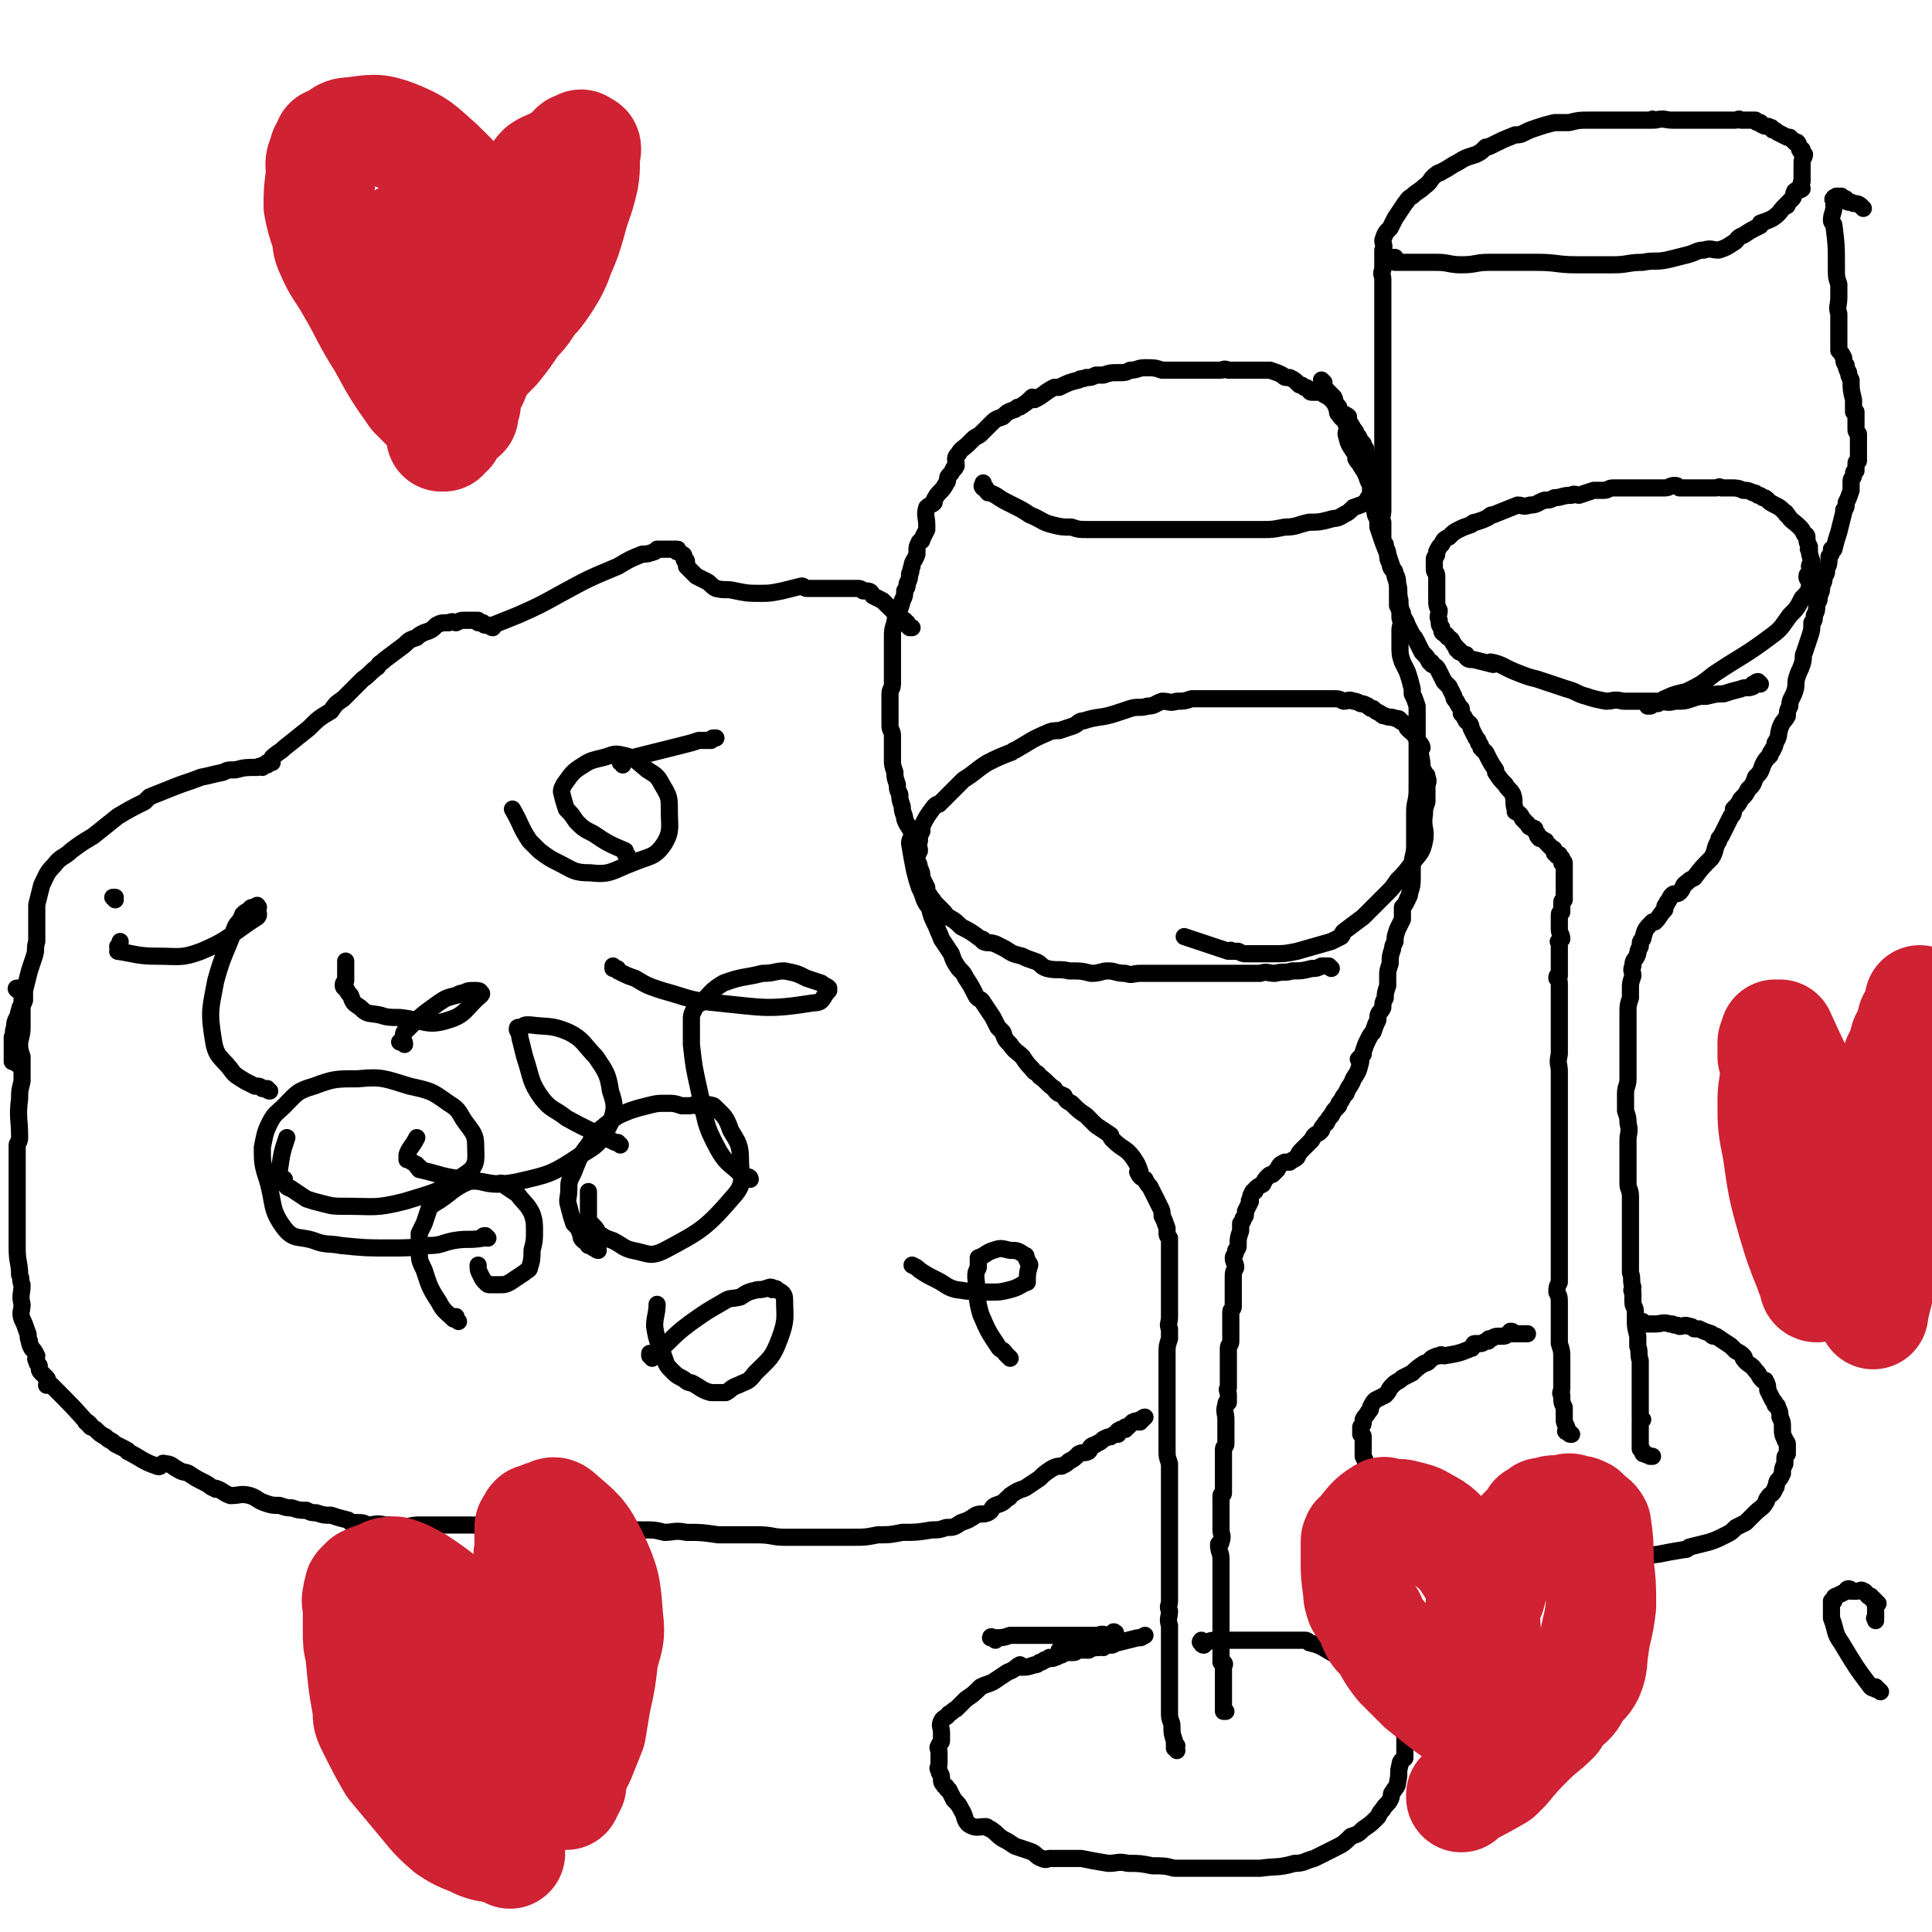 <svg viewBox='0 0 788 788' version='1.1' xmlns='http://www.w3.org/2000/svg' xmlns:xlink='http://www.w3.org/1999/xlink'><g fill='none' stroke='#000000' stroke-width='7' stroke-linecap='round' stroke-linejoin='round'><path d='M491,671c-1,0 -1,-1 -1,-1 -1,0 0,-1 0,-1 0,0 0,0 1,1 0,0 0,0 1,0 2,-1 2,-1 5,-1 1,0 2,0 3,0 3,0 3,0 5,0 1,0 1,0 2,0 3,0 3,0 6,0 2,0 2,0 4,0 2,0 2,0 3,0 3,0 3,0 6,0 2,0 2,0 3,0 2,0 2,0 3,0 1,0 1,0 2,1 4,1 4,1 9,4 4,2 4,2 9,5 2,1 1,2 3,3 1,1 2,0 3,1 1,0 1,0 1,1 3,2 3,2 6,4 0,1 0,1 1,1 1,1 1,1 1,2 1,0 1,0 1,1 1,1 1,0 2,1 1,1 1,1 1,2 0,1 1,1 1,1 0,1 0,1 0,3 0,2 0,2 1,4 0,0 0,0 0,1 -1,2 0,2 0,5 0,2 0,2 0,4 0,2 0,2 0,4 -1,1 -2,1 -2,3 -1,3 0,3 -1,7 0,2 -1,2 -2,4 -1,1 0,1 -1,3 -1,2 -2,2 -3,4 -1,1 -1,1 -2,3 0,0 0,0 0,0 -3,3 -3,3 -6,5 -2,2 -2,2 -5,3 -3,3 -3,3 -7,5 -4,2 -4,2 -8,4 -4,1 -4,2 -8,2 -7,2 -7,1 -14,2 -4,0 -4,0 -7,0 -3,0 -3,0 -7,0 -3,0 -3,0 -7,0 -3,0 -3,0 -7,0 -3,0 -3,0 -7,0 -4,-1 -4,-1 -9,-1 -5,-1 -5,-1 -10,-1 -4,-1 -4,0 -8,0 -6,-1 -6,-1 -11,-2 -3,0 -3,0 -7,0 -3,0 -3,0 -6,0 -1,0 -1,1 -3,0 -3,-1 -2,-2 -5,-3 -3,-1 -3,-1 -6,-2 -3,-2 -3,-2 -5,-3 -3,-2 -2,-2 -5,-4 -1,0 -1,-1 -2,-1 -3,0 -4,1 -7,-1 -2,-2 -1,-3 -3,-6 -1,-2 -1,-2 -3,-4 -1,-2 -1,-2 -2,-4 -1,0 -1,-1 -1,-1 0,-1 -1,0 -1,-1 -1,-1 -1,-1 -1,-3 0,0 0,0 0,0 0,-2 -1,-1 -1,-3 -1,-1 0,-1 0,-3 0,-1 0,-1 0,-1 0,-2 0,-2 0,-3 0,-2 -1,-2 0,-3 0,-1 1,-1 1,-2 0,-2 0,-2 0,-3 0,-3 -1,-3 0,-5 1,-2 2,-1 3,-3 2,-1 1,-1 3,-2 2,-2 2,-2 4,-4 3,-2 3,-2 6,-5 2,-1 3,-1 5,-2 3,-2 3,-2 6,-4 3,-1 3,-2 5,-3 0,0 0,1 0,1 3,0 3,0 6,-1 1,0 1,0 2,-1 1,0 1,0 2,-1 1,0 1,0 2,-1 1,0 1,1 2,0 1,0 1,0 2,-1 3,-1 4,-1 5,-2 1,0 -1,1 -1,1 0,0 1,0 1,0 1,0 1,0 1,0 1,0 1,-1 1,-1 1,0 1,0 2,0 0,0 0,0 1,0 0,0 0,0 1,0 0,0 0,0 1,0 0,0 0,0 0,0 '/><path d='M480,714c0,-1 -1,-1 -1,-1 0,-1 1,-1 1,-1 -1,0 -1,0 -1,0 0,0 0,0 0,0 0,-1 0,-1 0,-1 0,-1 0,-1 0,-1 -1,-3 -1,-3 -1,-6 0,-2 -1,-2 -1,-5 0,-2 0,-2 0,-5 0,-3 0,-3 0,-6 0,-3 0,-3 0,-5 0,-2 0,-2 0,-3 0,-4 0,-4 0,-7 0,-3 0,-3 0,-6 0,-2 0,-2 0,-4 -1,-3 0,-3 0,-6 -1,-2 0,-2 0,-4 0,-2 0,-2 0,-5 0,-2 0,-2 0,-5 0,-2 0,-2 0,-4 0,-4 0,-4 0,-7 0,-3 0,-3 0,-6 0,-2 0,-2 0,-4 0,-3 0,-3 0,-6 0,-3 0,-3 0,-7 0,-3 0,-3 0,-6 0,-3 0,-3 0,-6 -1,-3 -1,-3 -1,-5 0,-3 0,-3 0,-6 0,-3 0,-3 0,-5 0,-3 0,-3 0,-5 0,-4 0,-4 0,-7 0,-3 0,-3 0,-7 0,-2 0,-2 0,-5 0,-2 0,-2 0,-5 0,-3 0,-3 1,-6 0,-2 0,-2 0,-4 -1,-2 0,-2 0,-5 0,-2 0,-2 0,-3 0,-3 0,-3 0,-5 0,-1 0,-1 0,-2 0,-2 0,-2 0,-4 0,-3 0,-3 0,-5 0,-1 0,-1 0,-3 0,-2 0,-2 0,-3 0,-1 0,-1 0,-2 0,-2 0,-3 0,-5 -1,-1 -1,-1 -1,-3 0,0 0,0 0,-1 -1,-3 -1,-3 -2,-5 0,-2 0,-2 -1,-4 -1,-2 -1,-2 -2,-4 -1,-2 -1,-2 -2,-4 -1,-1 -1,-1 -2,-3 -2,-1 -2,-1 -3,-3 0,0 1,0 1,0 -1,-3 -1,-3 -3,-6 -3,-4 -4,-3 -8,-7 -1,-1 -1,-1 -1,-2 -3,-2 -3,-2 -6,-4 -2,-2 -2,-2 -4,-4 -3,-2 -3,-2 -6,-5 -2,-1 -2,-1 -3,-3 -2,-1 -3,-1 -4,-3 -3,-2 -3,-3 -6,-5 -1,-2 -2,-1 -3,-3 -2,-2 -2,-2 -4,-5 -2,-2 -3,-2 -5,-5 -2,-2 -2,-2 -3,-5 -1,-1 -1,-1 -2,-2 -1,-2 -1,-2 -2,-4 -2,-3 -2,-3 -4,-6 -1,-2 -2,-1 -3,-3 -2,-4 -2,-4 -4,-7 -1,-2 -1,-2 -3,-4 -2,-3 -2,-3 -3,-6 -2,-3 -2,-3 -4,-6 -1,-3 -1,-2 -2,-5 -2,-4 -2,-4 -3,-8 -1,-1 -1,-1 -2,-3 -1,-3 -1,-3 -2,-5 -1,-3 -1,-3 -2,-7 -1,-5 -1,-5 -2,-11 0,-2 1,-2 1,-4 -1,-3 -2,-3 -3,-6 0,-2 -1,-2 -1,-5 -1,-3 -1,-3 -1,-5 -1,-2 -1,-2 -1,-4 -1,-3 -1,-3 -1,-5 -1,-3 -1,-3 -1,-5 0,-2 0,-2 0,-4 0,-3 0,-3 0,-6 0,-2 -1,-2 -1,-4 0,-2 0,-2 0,-4 0,-2 0,-2 0,-5 0,-2 0,-2 0,-4 0,-2 1,-2 1,-4 0,-5 0,-5 0,-10 0,-2 0,-2 0,-5 0,-2 0,-2 0,-4 0,-3 0,-3 1,-6 0,-1 0,-1 1,-3 1,-3 1,-2 2,-6 1,-2 1,-2 1,-4 1,-2 1,-1 1,-3 1,-2 1,-2 1,-4 1,-1 0,-1 1,-3 0,-2 1,-2 2,-5 0,0 0,0 0,-1 0,-2 0,-2 1,-4 1,-1 1,0 1,-1 1,-2 1,-2 2,-4 0,-1 0,-1 0,-2 0,-3 -1,-4 0,-7 1,-1 2,-1 3,-2 0,0 0,-1 0,-1 2,-4 3,-3 5,-7 1,-1 0,-2 1,-3 1,-1 1,-1 2,-3 1,0 0,0 1,-1 0,-3 -1,-3 1,-5 1,-2 2,-2 4,-4 1,-1 1,-1 2,-2 1,-1 2,-1 3,-2 2,-2 2,-2 4,-4 2,-2 2,-2 5,-3 2,-2 2,-2 5,-3 1,-1 1,-1 2,-1 3,-2 3,-2 5,-4 1,0 1,1 1,1 4,-2 4,-3 8,-5 1,0 1,0 2,0 4,-2 4,-2 8,-3 1,-1 1,0 3,-1 2,0 2,0 4,-1 2,0 2,0 3,0 3,-1 3,-1 6,-1 3,0 3,0 5,-1 3,0 3,-1 6,-1 4,0 4,0 7,1 3,0 3,0 6,0 2,0 2,0 4,0 2,0 2,0 4,0 3,0 3,0 5,0 2,0 2,0 5,0 1,0 1,-1 3,0 2,0 2,0 4,0 3,0 3,0 6,0 4,0 4,0 7,0 3,1 3,1 5,2 1,1 1,1 3,1 2,1 2,1 4,3 1,0 1,0 2,1 1,0 1,0 2,1 0,0 0,1 1,1 1,0 2,0 4,0 1,1 1,1 3,2 1,1 1,1 2,2 1,1 1,1 2,2 0,1 0,1 1,2 1,1 2,1 3,2 0,1 0,1 0,2 1,1 1,1 2,3 1,1 1,1 1,2 1,1 0,1 1,1 1,2 1,2 2,3 0,1 0,1 1,2 0,2 0,2 1,3 0,0 0,0 0,1 1,1 1,1 2,3 0,1 0,1 1,2 0,1 0,1 0,2 0,1 1,1 1,2 0,0 -1,-1 -1,0 0,0 0,0 0,1 0,0 0,0 0,0 0,1 0,1 0,1 0,0 0,0 0,1 0,0 -1,0 -1,1 0,1 0,1 -1,2 -1,1 -1,1 -2,3 -2,1 -2,1 -5,2 -2,2 -2,2 -4,3 -3,2 -3,1 -6,2 -4,1 -4,1 -8,1 -5,1 -5,2 -10,2 -5,1 -5,1 -9,1 -3,0 -3,0 -6,0 -3,0 -3,0 -6,0 -3,0 -3,0 -6,0 -3,0 -3,0 -5,0 -4,0 -4,0 -7,0 -2,0 -2,0 -5,0 -3,0 -3,0 -6,0 -3,0 -3,0 -7,0 -2,0 -2,0 -5,0 -4,0 -4,0 -7,0 -3,0 -3,0 -6,0 -3,0 -3,0 -5,0 -4,0 -4,0 -7,-1 -4,0 -4,0 -8,-1 -4,-1 -4,-2 -9,-4 -3,-2 -3,-2 -7,-4 -4,-2 -4,-2 -7,-4 -2,-1 -2,-1 -3,-1 -1,-1 -1,-2 -1,-2 -1,-1 0,0 0,0 -1,0 -1,0 -1,0 -1,-1 0,-1 0,-2 0,0 0,0 0,0 '/><path d='M540,156c0,0 -1,-1 -1,-1 0,0 0,1 0,1 0,0 0,0 1,0 0,0 0,0 0,1 0,1 0,1 0,1 2,2 2,2 4,4 1,2 0,2 1,4 1,2 0,2 1,3 2,3 3,2 3,4 1,2 0,3 0,4 1,4 1,4 3,7 0,0 0,0 1,1 0,1 0,1 0,2 1,2 1,1 2,3 2,3 2,3 3,6 1,2 1,2 1,4 2,5 1,5 2,10 1,2 1,2 1,5 0,0 0,0 0,0 2,6 2,6 4,11 1,3 1,3 2,6 1,1 1,1 1,3 1,3 1,3 1,5 0,3 0,3 0,7 1,2 1,2 1,5 1,3 0,3 0,5 0,3 0,3 0,6 0,4 0,4 1,7 1,2 1,2 2,4 1,3 1,3 2,7 0,1 0,1 0,2 1,2 1,2 2,5 0,2 0,2 0,3 0,3 0,3 0,6 0,3 0,3 0,5 0,3 0,3 0,6 0,4 0,4 0,7 0,4 0,4 0,7 0,5 -1,5 -1,9 0,4 0,4 0,7 0,4 0,4 0,7 0,4 -1,4 -1,8 0,2 0,2 0,4 0,4 0,4 -1,7 0,2 -1,2 -1,3 -1,2 -1,2 -2,3 0,3 0,3 0,5 -1,2 -1,2 -2,4 -1,3 -1,3 -1,5 -1,2 -1,2 -1,3 -1,3 -1,3 -1,6 -1,3 -1,3 -1,5 0,2 0,2 0,4 -1,3 -1,3 -1,5 -1,2 -1,2 -1,4 -1,2 -2,2 -2,4 0,0 0,0 0,1 -1,2 -1,2 -2,5 -1,1 -1,1 -2,3 -1,2 -1,2 -2,5 0,0 0,0 0,1 -1,1 -1,1 -2,2 0,0 1,0 1,1 -1,4 -1,4 -3,7 -1,3 -2,3 -3,6 -1,1 -1,1 -2,3 -1,1 -1,1 -1,2 -2,2 -2,2 -3,4 -1,1 -1,1 -2,3 -1,0 0,0 -1,1 -1,1 -1,1 -1,2 -1,1 -1,1 -1,1 -2,1 -2,1 -3,3 -1,1 -1,1 -2,2 -1,1 -1,1 -2,2 -1,1 -1,1 -2,3 -1,1 -2,1 -3,2 -1,0 -1,0 -2,0 -2,1 -2,1 -3,3 -1,1 -1,1 -2,2 -1,0 -1,0 -2,1 -1,1 -1,1 -2,3 -2,1 -2,1 -3,2 0,1 0,1 -1,1 -1,2 -1,2 -1,3 -1,1 0,1 0,1 -1,2 -1,2 -2,4 0,2 0,2 -1,3 0,1 0,1 -1,2 0,2 0,2 0,3 -1,3 -1,3 -1,5 0,2 0,2 -1,3 0,2 -1,2 -1,3 0,2 1,2 1,4 -1,2 -1,2 -1,4 0,1 0,1 0,3 0,1 0,1 0,2 0,0 0,0 0,1 0,2 0,2 0,3 0,1 0,2 0,3 0,1 -1,1 -1,2 0,1 0,1 0,2 0,2 0,2 0,3 0,0 0,0 0,1 0,2 0,2 0,4 0,1 0,1 0,2 0,2 -1,1 -1,3 0,2 0,2 0,3 0,2 0,2 0,3 0,2 0,2 0,4 0,1 0,1 0,2 0,2 0,2 0,4 -1,1 0,1 0,3 0,1 0,1 0,3 -1,0 -1,0 -1,1 -1,3 0,3 0,6 0,1 0,1 0,2 0,1 0,1 0,2 0,2 0,2 0,3 0,2 0,2 0,3 0,1 -1,1 -1,2 0,1 0,2 0,4 0,1 0,1 0,2 0,3 0,3 0,5 0,1 0,1 0,3 0,2 0,2 0,4 0,1 -1,0 -1,1 0,2 0,2 0,4 0,2 0,2 0,3 0,2 0,2 0,5 0,1 0,1 0,2 0,2 1,2 0,5 0,1 -1,0 -1,1 0,3 1,3 1,6 0,2 0,2 0,4 0,2 0,2 0,4 0,2 0,2 0,4 0,2 0,2 0,4 0,2 0,2 0,3 0,2 0,2 0,5 0,2 0,2 0,4 0,1 0,1 0,2 0,1 0,1 0,2 0,1 0,1 0,2 0,0 0,0 0,1 0,0 0,0 0,0 0,2 0,2 0,4 0,0 0,0 0,1 0,1 0,1 0,2 0,0 1,0 1,0 1,1 0,1 0,2 0,1 0,1 0,2 0,1 0,1 0,1 0,0 0,0 0,1 0,1 0,1 0,1 0,1 0,1 0,2 0,1 0,1 0,1 0,1 0,1 0,2 0,1 0,1 0,1 0,2 0,2 0,4 0,1 0,1 0,2 0,0 0,-1 0,0 0,0 0,0 0,1 0,0 0,0 1,0 '/><path d='M406,669c0,-1 -1,-1 -1,-1 -1,-1 -1,0 -1,0 0,0 1,0 1,0 1,0 1,0 1,0 3,0 3,0 6,-1 4,0 4,0 7,0 3,0 3,0 7,0 4,0 4,0 8,0 3,0 3,0 6,0 3,0 3,0 5,0 0,0 0,0 0,0 2,0 2,0 4,0 0,-1 0,0 1,0 0,-1 0,0 1,0 0,0 0,0 1,0 0,0 0,0 0,0 0,0 0,0 1,0 0,0 0,0 1,0 0,-1 0,-1 0,-1 0,-1 1,0 1,0 '/><path d='M433,675c0,-1 -1,-1 -1,-1 0,-1 0,-1 0,-1 1,0 1,0 1,0 2,0 2,0 5,0 3,-1 3,0 6,0 2,-1 2,-1 4,-1 1,-1 1,0 2,0 0,0 0,-1 1,-1 1,0 1,0 2,0 1,0 1,0 2,-1 0,0 0,0 1,0 4,-1 4,-1 8,-2 2,0 1,0 3,-1 '/><path d='M671,540c-1,0 -2,-1 -1,-1 0,0 0,1 1,1 0,0 0,0 1,0 2,0 2,0 3,0 3,0 3,-1 6,0 1,0 1,0 1,0 1,1 2,0 3,1 2,0 2,-1 4,0 1,0 1,0 2,1 1,0 1,0 2,0 2,1 2,1 5,2 0,0 0,1 1,1 0,0 1,0 1,0 3,2 3,2 6,4 1,1 1,1 2,2 2,1 2,1 3,2 1,1 0,1 0,1 2,3 3,2 5,5 2,2 1,2 3,4 0,0 0,0 1,0 1,2 1,2 1,4 1,2 1,2 2,4 1,1 1,1 1,2 1,1 1,0 1,1 1,2 1,2 1,4 1,2 1,2 1,4 0,0 0,0 0,1 0,2 0,2 1,4 0,1 1,1 1,2 0,2 0,2 0,4 -1,1 -1,1 -1,2 0,1 0,1 0,2 -1,2 -1,2 -1,4 -1,2 -1,2 -2,3 -1,2 0,2 -1,3 -1,3 -2,2 -3,4 -1,1 0,1 -1,2 -1,2 -2,2 -4,4 -2,2 -2,2 -4,4 -2,1 -2,1 -4,2 -2,2 -2,2 -4,3 -4,2 -4,2 -7,3 -4,1 -4,1 -8,2 -1,1 -1,1 -2,1 -6,1 -6,1 -11,2 -3,0 -3,1 -6,2 -4,1 -4,1 -7,2 -4,0 -4,0 -7,1 -5,0 -5,1 -9,1 -7,0 -7,-1 -13,-1 -3,0 -3,0 -7,0 -3,0 -3,0 -7,0 -3,0 -3,0 -6,0 -3,0 -3,-1 -6,-1 -3,0 -3,0 -5,0 -3,0 -3,1 -6,0 -3,-1 -3,-1 -6,-3 -3,-2 -3,-2 -6,-4 -1,-1 -1,0 -2,-1 -3,-2 -4,-2 -6,-4 -3,-3 -3,-3 -5,-5 0,0 0,0 -1,-1 -2,-3 -2,-3 -4,-6 -2,-2 -2,-2 -3,-5 -2,-2 -2,-2 -3,-5 -1,-1 -1,-1 -2,-3 -1,-2 -1,-2 -2,-4 0,-1 0,-1 -1,-3 0,-2 0,-2 0,-5 0,-2 0,-2 0,-3 0,-1 -1,-1 -1,-1 0,-2 0,-2 0,-3 1,-1 1,-1 1,-2 0,-1 0,-1 0,-1 1,-2 1,-1 2,-3 1,-1 1,-1 1,-2 1,-2 1,-2 2,-3 2,-1 2,-1 4,-2 2,-2 1,-2 3,-4 2,-2 2,-1 4,-3 2,-1 2,-1 4,-2 2,-2 2,-2 5,-4 1,0 1,0 2,-1 0,0 0,0 1,-1 2,-1 2,-1 3,-1 1,-1 1,0 2,0 6,-1 6,-1 11,-3 1,0 0,-1 1,-1 0,-1 0,-1 1,-1 1,0 1,0 2,0 1,0 1,-1 3,-1 0,-1 0,-1 1,-1 1,0 1,-1 3,-1 0,0 0,0 1,0 0,0 0,0 0,0 2,0 2,0 3,-1 1,0 1,0 1,-1 1,0 1,0 1,1 1,0 1,0 1,0 3,0 3,0 5,0 '/><path d='M641,585c-1,0 -1,0 -1,-1 -1,0 -1,0 -1,0 0,0 0,0 0,0 -1,0 0,-1 0,-1 0,-1 0,-1 0,-1 0,0 0,0 0,0 -1,-2 -1,-2 -1,-3 0,-2 0,-2 0,-5 -1,-2 -1,-2 -1,-5 -1,-1 0,-1 0,-3 0,-3 0,-3 0,-6 0,-3 0,-3 0,-6 0,-3 0,-3 -1,-6 0,-3 0,-3 0,-6 0,-2 0,-2 0,-4 0,-3 0,-3 0,-6 0,-3 0,-3 -1,-5 0,-2 0,-2 1,-4 0,-4 0,-4 0,-7 0,-3 0,-3 0,-6 0,-3 0,-3 0,-6 0,-4 0,-4 0,-7 0,-4 0,-4 0,-8 0,-3 0,-3 0,-5 0,-2 0,-2 0,-3 0,-5 0,-5 0,-9 0,-3 0,-3 0,-6 0,-2 0,-2 0,-3 0,-3 0,-3 0,-5 0,-2 0,-2 0,-4 0,-3 0,-3 0,-6 0,-3 0,-3 0,-6 0,-3 0,-3 0,-5 0,-3 -1,-3 0,-7 0,-2 0,-2 0,-5 0,-2 0,-2 0,-5 0,-1 0,-1 0,-2 0,-3 0,-3 0,-6 0,-2 0,-2 0,-4 0,-1 0,-1 0,-2 0,-2 0,-2 0,-4 0,-2 0,-2 -1,-3 0,-1 0,-1 1,-1 0,-3 0,-3 0,-6 0,-1 0,-1 0,-2 0,-1 0,-1 0,-2 0,-1 0,-1 0,-2 0,-1 0,-1 0,-1 0,-1 -1,-1 0,-1 0,-1 1,-1 1,-1 0,-2 -1,-2 -1,-4 0,0 0,0 0,-1 0,0 0,0 0,-1 0,-1 0,-1 0,-2 0,-1 0,-1 0,-1 0,-1 0,-1 0,-1 0,-1 1,-1 1,-1 0,-1 0,-1 0,-1 0,-1 0,-1 0,-2 0,0 0,0 0,-1 0,0 0,0 0,0 0,-1 1,-1 1,-1 0,-1 0,-1 0,-1 0,-1 0,-1 0,-1 0,-1 0,-1 0,-2 0,0 0,0 0,-1 0,0 0,0 0,-1 0,0 0,0 0,-1 0,0 0,0 0,-1 0,0 0,0 0,-1 0,0 0,0 0,0 0,-1 0,-1 0,-1 0,-1 0,-1 0,-1 0,0 0,0 0,-1 0,0 0,0 0,0 0,-1 0,-1 0,-1 0,-1 0,-1 0,-1 0,0 0,0 0,-1 0,0 0,0 0,0 0,-1 -1,0 -1,0 0,-1 0,-1 0,-1 0,-1 0,-1 0,-1 0,0 -1,0 -1,-1 0,0 0,0 0,0 0,-1 0,0 -1,0 0,-1 -1,-1 -1,-1 0,-1 0,-1 0,-1 0,-1 -1,-1 -1,-1 -1,-1 -1,-1 -2,-2 -1,-1 0,-1 -1,-1 -1,-1 -1,-1 -2,-1 -1,-1 -1,-1 -1,-2 -1,-1 -1,-1 -1,-2 -2,-1 -2,0 -3,-2 -1,-1 -1,-1 -2,-2 -1,-2 -1,-2 -3,-3 0,-1 0,0 0,-1 -1,-3 0,-3 -1,-6 -1,-2 -2,-2 -3,-4 -2,-2 -2,-2 -4,-5 0,0 0,0 0,-1 -2,-3 -2,-3 -4,-7 -1,-1 -1,-1 -2,-2 0,-1 0,-1 -1,-2 0,-1 0,-1 -1,-2 -1,-2 -1,-2 -2,-4 0,-2 -1,-2 -2,-3 -1,-2 -1,-2 -2,-3 0,-1 0,-1 0,-2 -1,-1 -1,-1 -2,-3 -1,-1 -1,-1 -1,-2 -1,-2 -1,-2 -2,-4 -1,-1 -1,-1 -2,-2 -1,-2 -1,-2 -2,-4 -1,-2 -1,-2 -3,-3 0,-1 0,-1 -1,-1 -1,-2 -1,-2 -3,-4 -1,-2 -1,-2 -2,-4 -1,-2 -1,-2 -2,-3 -1,-2 -1,-2 -2,-4 -1,-3 -2,-3 -2,-5 -1,-2 -1,-3 -1,-5 -1,-4 0,-4 -1,-7 0,-2 0,-2 -1,-4 -1,-2 -2,-2 -2,-4 -1,-2 -1,-2 -1,-4 0,-2 -1,-2 -1,-4 -1,-1 -1,-1 -1,-3 0,-3 0,-3 0,-6 -1,-2 0,-2 0,-5 0,-2 0,-2 0,-5 0,-3 0,-3 0,-5 0,-3 0,-3 0,-7 0,-2 0,-2 0,-5 0,-2 0,-2 0,-4 0,-2 0,-2 0,-4 0,-2 0,-2 0,-5 0,-2 0,-2 0,-4 0,-1 0,-1 0,-3 0,-2 0,-2 0,-4 0,-3 0,-3 0,-5 0,-2 0,-2 0,-4 0,-3 0,-3 0,-6 0,-2 0,-2 0,-3 0,-2 0,-2 0,-4 0,-4 0,-4 0,-7 0,-2 0,-2 0,-5 0,-2 0,-2 0,-4 0,-2 0,-2 0,-4 0,-3 0,-3 0,-6 0,-2 -1,-2 0,-4 0,-4 0,-4 0,-8 1,-2 0,-2 0,-4 1,-3 1,-3 3,-5 1,-2 1,-2 2,-4 2,-3 2,-3 4,-6 1,-1 1,-2 3,-3 2,-2 3,-2 5,-4 3,-2 2,-3 5,-5 1,-1 1,0 2,-1 4,-2 3,-2 7,-4 3,-2 4,-2 7,-3 2,-1 2,-1 4,-3 1,0 1,0 3,-1 4,-2 4,-2 9,-4 2,0 2,0 4,-1 2,-1 2,-1 5,-2 3,-1 3,-1 7,-2 3,0 3,0 6,0 4,-1 4,-1 8,-1 3,0 3,0 6,0 1,0 1,0 2,0 3,0 3,0 7,0 1,0 1,0 2,0 3,0 3,0 6,0 1,0 1,0 3,0 0,-1 0,0 1,0 4,-1 4,0 7,0 2,0 2,0 4,0 2,0 2,0 4,0 1,0 1,0 3,0 1,0 1,0 3,0 1,0 1,0 2,0 2,0 2,0 4,0 2,0 2,0 3,0 2,0 2,0 3,0 1,0 1,-1 2,0 1,0 1,0 3,0 1,0 2,0 3,0 0,0 0,1 1,1 0,0 0,0 1,0 0,0 0,1 1,1 1,1 2,0 3,1 1,0 0,0 1,1 1,0 1,0 2,1 2,1 2,1 4,2 0,0 0,0 0,0 0,0 0,0 1,0 1,1 1,1 2,2 0,0 0,0 0,0 1,1 1,0 1,0 1,1 0,1 1,2 0,0 0,0 0,0 0,0 0,0 0,1 0,0 0,0 1,0 0,1 -1,1 0,1 0,1 0,0 1,1 0,1 -1,2 -1,3 0,0 0,0 0,1 0,1 0,1 0,2 0,1 0,1 0,1 0,1 0,1 0,2 0,1 0,1 0,2 -1,1 0,2 0,3 -1,1 -2,0 -3,1 -1,2 0,2 -1,3 -1,1 -1,1 -2,2 0,1 0,1 -1,1 -2,2 -2,3 -5,5 -2,1 -2,1 -5,2 0,1 0,1 0,1 -4,2 -4,2 -7,4 -3,1 -2,2 -4,3 -3,2 -3,2 -6,3 -3,0 -3,-1 -6,0 -3,0 -3,1 -7,2 -4,1 -4,1 -8,2 -5,1 -5,0 -10,1 -6,0 -6,1 -12,1 -8,0 -8,0 -15,0 -8,0 -8,-1 -16,-1 -5,0 -5,0 -10,0 -5,0 -5,0 -10,0 -5,0 -5,1 -11,1 -5,0 -5,-1 -10,-1 -4,0 -4,0 -7,0 -3,0 -3,0 -6,0 -1,0 -1,0 -3,0 0,0 0,0 -1,0 0,0 0,0 0,-1 0,0 0,0 0,0 -1,-1 -1,-1 -1,-1 0,0 0,0 1,0 '/><path d='M760,85c0,0 -1,-1 -1,-1 -1,-1 -2,-1 -3,-1 -1,-1 -2,0 -3,-1 0,0 0,0 0,0 0,-1 0,-1 -1,-1 0,-1 -1,0 -1,0 0,0 0,-1 0,-1 0,0 -1,0 -1,0 0,0 0,0 0,0 -1,0 -1,0 -1,0 0,0 0,1 0,1 -1,0 -1,-1 -1,0 -1,0 0,1 0,1 0,1 0,1 0,2 0,3 -1,3 -1,6 0,1 1,1 1,2 1,8 1,8 1,16 0,1 0,1 0,2 0,3 0,3 1,6 0,3 0,3 0,5 0,4 -1,4 0,7 0,3 0,3 0,5 0,3 0,3 0,6 0,2 0,2 0,4 1,1 1,1 2,3 0,1 0,2 1,3 0,1 0,1 1,3 0,1 0,1 1,3 0,4 0,4 1,8 0,0 0,0 0,1 0,0 0,0 0,1 0,1 0,1 0,3 0,0 1,0 1,0 0,2 0,2 0,3 0,1 0,1 0,1 0,1 0,1 0,2 0,1 0,1 0,1 0,1 0,1 1,2 0,0 0,0 0,1 0,0 0,0 0,0 0,1 0,1 0,1 0,1 0,1 0,1 0,1 0,1 0,1 0,0 0,0 0,0 0,1 0,1 0,1 0,0 0,0 0,1 0,0 0,0 0,1 0,0 0,0 0,0 0,1 0,1 0,1 0,1 0,1 0,1 0,1 0,1 0,1 0,0 0,0 0,0 0,1 0,1 0,1 0,0 -1,0 -1,1 0,0 0,0 0,1 0,0 0,0 0,0 0,1 0,1 0,1 0,1 0,1 0,1 0,0 -1,0 -1,1 0,1 0,1 0,1 0,1 -1,1 -1,2 0,2 0,2 0,4 -1,3 -1,3 -2,5 0,2 0,2 -1,3 0,0 0,0 0,1 -1,4 -1,4 -2,8 -1,3 -1,3 -2,7 0,0 0,0 -1,0 0,2 0,2 -1,3 0,3 0,3 -1,5 0,2 0,2 -1,3 0,2 0,2 -1,4 0,2 0,2 -1,4 0,2 0,2 -1,3 0,3 0,3 -1,5 0,2 0,2 -1,3 0,3 0,3 -1,6 -1,3 -1,3 -2,6 -1,2 0,2 -1,5 -1,3 -1,2 -2,5 -1,3 0,3 -1,6 -1,3 -2,3 -2,6 -1,2 -1,2 -1,4 -1,2 -2,2 -3,5 -1,3 0,3 -2,6 0,2 -1,2 -1,3 -1,1 -1,1 -1,2 -2,2 -2,2 -3,4 -1,3 -1,3 -3,5 -1,3 -1,3 -3,5 -1,2 -1,2 -3,4 -1,2 -1,2 -3,4 0,2 0,2 -1,3 -1,2 -1,2 -2,4 -1,2 -1,2 -2,4 -1,1 -1,1 -1,2 -2,3 -1,4 -3,7 0,0 0,0 0,0 -4,4 -4,4 -7,8 -2,1 -2,1 -3,2 -2,1 -1,2 -3,4 -1,1 -2,0 -3,1 -1,1 -1,2 -2,3 0,1 -1,1 -1,2 0,0 0,0 0,1 -2,2 -2,3 -4,5 -1,0 -1,0 -1,0 -3,3 -3,3 -4,7 -1,1 -1,1 -1,3 -1,2 -1,2 -1,3 -1,3 -2,2 -2,5 -1,2 0,2 0,4 -1,3 -1,3 -1,5 0,2 0,2 0,4 -1,3 -1,3 -1,6 0,1 0,1 0,2 0,3 0,3 0,5 0,2 0,2 0,4 0,2 0,2 0,5 0,3 0,3 0,7 0,2 0,2 0,4 0,3 -1,3 -1,6 0,3 0,3 0,7 1,3 1,3 1,5 1,4 0,4 0,7 0,3 0,3 0,5 0,3 0,3 0,6 0,3 0,3 0,7 0,2 1,2 1,5 0,2 0,2 0,5 0,3 0,3 0,6 0,2 0,2 0,5 0,2 0,2 0,5 0,3 0,3 0,5 0,2 0,2 0,5 1,3 0,3 1,6 0,1 -1,1 0,2 0,2 0,2 0,4 0,2 1,2 1,4 0,2 0,2 0,3 0,3 0,3 1,7 0,2 0,2 0,4 1,3 0,3 1,6 0,1 0,1 0,3 0,2 0,2 0,4 0,2 0,2 0,3 0,1 0,1 0,3 0,2 0,2 0,4 0,1 0,1 0,2 0,0 0,0 0,1 0,0 0,0 0,1 0,1 0,1 0,1 0,0 0,0 0,0 0,1 0,1 0,2 0,0 1,0 1,0 0,0 -1,0 -1,1 0,0 0,0 0,0 0,1 0,1 0,1 0,0 0,0 0,1 0,0 0,0 0,1 0,0 0,0 0,0 0,1 0,1 0,1 0,0 0,0 0,1 0,0 0,0 0,1 0,0 0,0 0,0 0,1 0,1 0,1 0,0 0,0 0,1 0,0 0,0 0,1 0,0 0,0 0,1 0,0 0,0 0,0 0,0 0,0 0,1 0,0 1,0 1,1 0,0 0,0 0,0 0,1 0,1 1,1 1,1 1,0 2,1 0,0 0,0 1,0 '/><path d='M47,367c0,0 -1,-1 -1,-1 0,0 1,0 1,0 '/><path d='M8,404c-1,0 -2,-1 -1,-1 0,0 0,0 1,0 0,0 0,0 1,0 0,0 0,1 0,1 0,1 -1,1 0,1 0,1 0,1 0,3 0,1 0,1 0,3 0,3 0,3 0,7 0,3 0,3 -1,7 0,3 0,3 1,6 0,5 0,5 0,10 -1,4 -1,4 -1,7 -1,8 0,8 0,16 0,2 -1,2 -1,3 0,3 0,4 0,7 0,3 0,3 0,6 0,4 0,4 0,8 0,3 0,3 0,7 0,3 0,3 0,7 0,3 0,3 0,7 0,6 1,6 1,11 1,2 0,2 1,4 0,4 -1,4 0,8 0,3 -1,3 0,6 1,2 1,2 2,5 1,2 0,2 1,4 0,1 0,1 1,3 1,1 1,1 2,3 0,1 -1,1 0,2 0,1 0,1 1,2 0,2 0,2 1,3 1,1 1,1 2,2 1,1 0,2 0,3 1,0 1,0 2,0 8,8 10,10 16,17 1,0 -2,-3 -2,-2 1,0 2,2 4,3 2,2 2,2 4,3 2,2 2,1 4,3 2,1 2,1 4,2 1,1 1,0 1,1 6,3 6,4 12,6 2,1 2,-2 3,-1 3,0 3,1 5,2 3,2 3,1 5,2 3,2 3,2 7,4 2,1 2,2 4,2 0,1 0,0 0,0 3,1 3,2 6,3 4,0 4,-1 8,0 3,1 3,2 6,3 3,1 3,1 6,1 3,1 3,1 5,1 3,1 3,1 6,1 2,1 2,1 4,1 3,1 3,1 6,1 3,1 3,1 7,2 1,1 1,1 3,1 3,0 3,0 5,1 3,0 3,-1 7,0 3,0 3,0 5,1 5,0 5,-1 9,-1 5,0 5,0 10,0 6,0 6,0 11,0 7,0 7,1 13,1 7,0 7,0 14,0 8,0 8,1 17,1 3,0 3,0 7,0 6,0 6,0 12,0 4,0 4,0 8,0 4,0 4,0 8,1 4,0 4,-1 9,0 6,0 6,0 13,1 3,0 3,0 7,0 5,0 5,0 9,0 6,0 6,1 11,1 4,0 4,0 8,0 5,0 5,0 10,0 5,0 5,0 10,0 5,0 5,0 10,-1 5,0 5,0 10,-1 6,0 6,0 12,-1 3,0 3,0 6,-1 3,0 3,0 6,-2 3,-1 3,-1 6,-3 2,-1 3,0 5,-1 2,-1 1,-2 3,-3 3,-1 3,-1 5,-3 1,0 1,-1 1,-1 3,-2 3,-2 6,-3 3,-2 3,-2 6,-4 2,-2 2,-2 5,-4 2,-1 2,-1 4,-1 2,-1 2,-1 3,-2 2,-1 2,-1 4,-3 2,-1 2,0 4,-1 1,-1 0,-1 1,-2 1,-1 1,0 2,-1 2,-1 2,-1 3,-2 2,-1 2,-1 3,-1 1,-1 2,-1 3,-1 0,-1 -1,-1 0,-1 0,-1 0,0 1,-1 0,0 0,0 0,0 1,0 1,0 1,0 0,0 0,0 0,0 0,-1 1,0 1,0 0,-1 0,-1 0,-1 1,0 1,0 1,0 1,-1 1,-1 2,-2 1,0 1,0 1,0 0,-1 0,0 1,0 0,-1 0,0 1,0 0,-1 0,-1 0,-1 1,0 1,0 1,0 0,0 0,-1 1,-1 '/><path d='M7,434c0,0 -1,-1 -1,-1 -1,-1 -1,-1 -1,-1 0,0 0,1 0,1 0,-1 0,-1 0,-1 0,-5 0,-5 0,-9 1,-2 0,-2 1,-4 0,-2 0,-2 1,-4 1,-1 0,-1 1,-3 0,-2 1,-1 2,-4 0,-2 0,-2 0,-4 1,-4 1,-4 2,-8 1,-3 1,-3 2,-6 1,-3 0,-3 1,-6 0,-1 0,-1 0,-3 0,-2 0,-2 0,-4 0,-4 0,-4 0,-8 1,-4 1,-4 2,-8 2,-4 2,-5 5,-8 3,-4 4,-3 7,-6 4,-3 4,-3 9,-6 5,-4 5,-4 10,-8 5,-3 5,-3 11,-6 1,-1 1,-1 2,-2 5,-2 5,-2 10,-4 5,-2 6,-2 11,-4 5,-1 4,-1 9,-2 2,-1 2,-1 5,-1 4,-1 4,-1 9,-1 1,-1 1,0 2,0 0,-1 0,-1 1,-1 0,0 0,0 1,0 0,0 0,0 0,0 0,-1 0,-1 0,-1 1,0 1,0 1,0 0,0 0,0 1,0 0,-1 0,0 0,-1 0,0 0,0 0,-1 2,-2 3,-2 5,-4 5,-4 5,-4 10,-8 4,-4 4,-4 9,-7 2,-3 2,-3 5,-5 4,-4 4,-4 8,-8 3,-2 3,-3 6,-5 1,-2 1,-1 3,-3 4,-3 4,-3 8,-6 2,-2 2,-2 5,-3 1,-1 1,-1 3,-2 3,-1 3,-1 5,-3 2,-1 2,-1 5,-1 2,-1 2,0 3,0 2,-1 2,-1 3,-1 2,0 2,0 3,0 1,0 1,0 3,0 0,0 0,0 0,0 0,1 0,1 0,1 1,0 1,0 1,0 1,0 1,0 1,0 0,0 0,1 1,1 0,0 0,0 1,0 0,0 0,0 0,0 0,0 0,0 1,0 0,0 0,1 1,1 0,0 0,-1 0,-1 5,-2 5,-2 10,-4 9,-4 9,-4 18,-9 11,-6 11,-6 23,-11 5,-3 5,-3 10,-5 2,0 2,0 5,-1 0,0 0,0 1,-1 1,0 1,0 3,0 0,0 0,0 1,0 2,0 2,0 4,0 1,0 0,0 0,1 1,0 1,0 2,1 0,0 1,0 1,1 0,0 0,0 0,1 0,1 1,0 1,1 0,1 0,1 0,2 0,0 0,0 1,1 1,1 1,1 3,3 2,1 2,1 4,2 2,1 2,2 4,3 4,1 4,0 8,1 5,1 5,1 10,1 4,0 4,0 9,-1 4,-1 4,-1 8,-2 1,0 1,1 2,1 1,0 1,0 2,0 2,0 2,0 3,0 2,0 2,0 3,0 2,0 2,0 4,0 2,0 2,0 4,0 2,0 2,0 4,0 2,0 2,0 3,1 3,0 3,0 4,2 2,1 2,1 4,2 1,1 1,1 2,2 0,0 0,0 1,1 1,0 1,0 1,1 1,1 1,1 2,1 0,1 -1,1 0,1 0,1 0,0 0,1 1,0 1,-1 1,0 0,0 0,0 0,1 0,0 0,0 1,0 0,0 0,0 1,0 0,1 -1,1 0,1 0,1 0,0 1,0 0,0 0,0 0,1 0,0 0,0 1,1 0,0 0,-1 0,0 0,0 0,0 1,0 '/><path d='M543,395c0,0 -1,-1 -1,-1 0,0 0,0 0,0 -1,0 -1,0 -1,0 0,0 0,0 -1,0 0,0 -1,0 -1,0 -2,1 -2,1 -4,1 -4,1 -4,1 -8,1 -3,1 -3,0 -7,1 -3,0 -3,-1 -6,0 -5,0 -5,0 -10,0 -4,0 -4,0 -8,0 -3,0 -3,0 -6,0 -2,0 -2,0 -4,0 -2,0 -2,0 -5,0 -2,0 -2,0 -4,0 -3,0 -3,0 -6,0 -3,0 -3,0 -6,0 -3,0 -3,1 -6,0 -4,0 -4,-1 -7,-1 -3,0 -3,1 -7,1 -4,-1 -4,-1 -9,-1 -4,-1 -5,0 -9,-1 -3,-1 -2,-2 -5,-3 -3,-1 -3,-1 -5,-2 -4,-1 -4,-1 -7,-3 -2,-1 -2,-1 -4,-2 -3,-1 -3,0 -5,-1 0,-1 0,-1 -1,-1 -4,-3 -4,-3 -8,-5 -1,-1 -1,-1 -1,-1 -3,-3 -4,-2 -6,-5 -2,-2 -2,-2 -4,-4 -1,-2 -1,-1 -2,-3 -1,-1 -1,-1 -1,-3 -1,-2 -1,-2 -2,-4 0,-2 0,-2 -1,-4 0,-2 -1,-2 -1,-4 0,-1 0,-1 1,-3 0,-2 -1,-2 0,-4 0,-2 0,-2 1,-4 0,-1 0,-1 0,-2 2,-4 2,-4 5,-8 1,-1 1,-1 2,-1 3,-3 3,-3 6,-6 2,-2 2,-2 4,-4 5,-3 5,-4 10,-7 4,-2 4,-2 9,-4 1,0 1,-1 2,-1 7,-4 6,-4 13,-7 2,-1 3,-1 5,-1 3,-1 3,-1 6,-2 2,-1 2,-2 4,-2 6,-2 7,-1 13,-3 3,-1 3,-1 6,-2 3,-1 4,0 7,-1 3,0 3,-1 6,-2 3,0 3,1 6,0 3,0 3,0 6,-1 1,0 1,0 3,0 3,0 3,0 5,0 3,0 3,0 5,0 3,0 3,0 7,0 2,0 2,0 4,0 3,0 3,0 7,0 3,0 3,0 6,0 2,0 2,0 5,0 2,0 2,0 5,0 2,0 2,0 4,0 2,0 2,0 4,0 2,0 2,0 3,0 2,0 2,0 4,1 2,0 2,-1 4,0 1,0 1,0 3,1 1,0 1,0 3,1 1,1 1,1 2,1 1,1 1,1 3,2 1,1 1,1 2,1 2,1 2,0 4,1 1,0 2,0 2,1 2,1 2,1 3,3 1,1 1,1 1,1 1,1 2,1 2,2 1,1 1,1 1,2 1,1 2,2 2,3 0,0 -1,-1 -1,-1 0,4 1,5 1,9 1,2 1,2 1,3 1,0 1,0 1,1 1,2 0,2 0,4 0,3 0,3 0,6 -1,3 -1,3 -1,5 -1,6 1,6 0,11 -1,5 -2,5 -5,9 -3,4 -3,4 -6,7 -2,3 -2,3 -4,5 -5,5 -5,5 -10,10 -4,3 -4,3 -8,6 -1,1 0,1 -1,2 -2,1 -2,1 -4,2 -7,2 -7,2 -14,4 -5,1 -5,1 -10,1 -5,0 -5,0 -11,0 -1,0 -1,0 -3,-1 -1,0 -1,0 -2,0 0,0 0,0 -1,0 0,-1 0,0 -1,0 -9,-3 -9,-3 -18,-6 '/><path d='M718,279c0,0 -1,-1 -1,-1 -1,0 -1,1 -1,1 0,0 0,0 0,0 -1,0 -1,0 -1,0 0,0 0,1 0,1 -2,1 -3,0 -5,1 -4,1 -4,1 -7,2 -3,0 -3,0 -7,1 -3,0 -3,0 -6,1 -3,1 -3,1 -7,1 -3,1 -3,0 -7,0 -3,0 -3,0 -7,0 -3,0 -3,0 -7,0 -4,-1 -4,0 -7,0 -5,-1 -5,-1 -8,-2 -4,-1 -4,-2 -8,-3 -3,-1 -3,-1 -6,-2 -3,-1 -3,-1 -6,-2 -4,-1 -4,-1 -9,-3 -5,-2 -5,-3 -10,-4 0,0 1,1 1,1 -4,-1 -4,-1 -8,-2 -2,0 -2,0 -3,-1 0,0 0,0 0,-1 -1,0 -1,0 -2,-1 -1,0 -1,0 -1,-1 -1,0 -1,0 -1,-1 -1,-1 -1,-1 -2,-3 -1,-1 -2,-1 -2,-2 -2,-1 -2,-1 -2,-3 -1,-1 -1,-1 -1,-3 -1,-2 0,-2 0,-4 -1,-2 -1,-2 -1,-5 0,0 0,0 0,-1 0,-2 0,-2 0,-3 0,-3 0,-3 0,-5 0,-2 -1,-1 -1,-3 0,-1 0,-1 0,-2 0,-1 0,-1 0,-2 0,-1 1,-1 1,-2 0,0 0,0 0,-1 1,-2 1,-2 2,-3 1,-2 1,-2 3,-3 2,-2 2,-2 4,-3 2,-1 2,-1 5,-2 1,-1 1,-1 2,-1 3,-1 3,-1 5,-2 1,-1 1,-1 2,-1 5,-2 5,-2 10,-4 2,0 2,1 5,0 3,0 3,-1 6,-2 2,0 2,0 4,-1 3,0 3,-1 7,-1 1,-1 2,0 3,0 3,-1 3,-1 6,-2 2,0 2,0 4,0 2,0 2,-1 4,-1 1,0 1,0 2,0 4,0 4,0 7,0 1,0 1,0 2,0 2,0 2,0 4,0 2,0 2,0 4,0 1,0 1,0 2,0 2,0 2,-1 4,-1 1,0 1,0 2,1 2,0 2,0 4,0 1,0 1,0 2,0 2,0 2,0 3,0 1,0 1,0 2,0 2,0 2,0 4,0 1,0 1,-1 2,0 1,0 1,0 3,0 0,0 0,0 1,0 2,0 3,0 5,1 2,0 2,0 4,1 1,0 1,0 2,1 1,0 1,0 2,1 1,0 1,0 2,1 1,1 1,1 3,2 2,1 2,1 4,3 1,0 0,1 1,1 2,3 2,2 5,5 1,1 1,1 2,3 0,0 1,0 1,1 0,0 0,0 0,1 0,1 0,1 1,3 0,1 -1,1 0,1 0,2 0,2 1,5 0,1 -1,1 -1,2 0,1 1,1 0,2 0,1 -1,1 -1,2 0,1 0,1 1,2 0,2 0,2 0,3 -1,2 -1,2 -3,4 -2,4 -2,4 -5,7 -3,4 -3,5 -7,8 -12,9 -12,8 -24,16 -5,4 -5,4 -11,7 0,0 0,0 0,0 -4,1 -5,1 -9,3 -1,0 0,1 -2,1 0,0 0,0 0,0 -1,0 0,1 -1,1 0,0 -1,0 -1,0 -1,0 -1,0 -1,0 -1,0 0,1 -1,1 0,0 0,0 -1,0 0,0 0,0 0,0 0,0 0,0 0,0 '/><path d='M611,721c0,0 -1,-1 -1,-1 0,0 1,0 2,1 0,0 -1,0 -1,0 -2,-3 -2,-3 -4,-5 -5,-6 -5,-6 -8,-11 -3,-4 -3,-4 -5,-8 -2,-2 -2,-2 -3,-4 -1,-1 -1,-1 -1,-2 0,0 0,0 1,0 0,0 0,0 0,0 -1,-1 -1,-1 -2,-2 0,0 1,0 1,0 0,-1 0,-1 0,-1 0,0 0,0 0,-1 0,0 0,0 0,0 1,-1 0,-2 1,-3 1,-1 2,-1 3,-2 3,-1 3,-1 5,-2 3,-1 3,-2 6,-2 3,-1 3,-1 7,-1 2,0 2,-1 4,-1 3,0 3,0 5,0 1,0 1,0 3,0 1,0 2,0 3,0 3,1 3,2 6,4 1,0 1,0 2,1 2,1 2,1 3,2 2,2 1,2 3,4 1,1 1,1 1,2 1,0 1,0 1,0 1,2 1,3 2,5 0,2 0,2 0,4 0,3 0,3 -1,6 0,2 0,2 -1,5 -2,3 -2,3 -5,7 -3,3 -3,3 -6,6 -1,1 -2,0 -3,1 -2,2 -2,2 -4,4 -1,1 -2,0 -3,1 0,0 1,1 1,1 0,0 -1,0 -1,0 -1,0 0,0 -1,1 0,0 0,0 -1,0 0,0 0,0 0,0 '/><path d='M767,690c-1,-1 -1,-1 -1,-1 -1,-1 -1,0 -1,0 0,0 0,-1 0,-1 -1,0 -1,1 -2,0 -6,-8 -6,-8 -12,-18 -3,-4 -2,-5 -4,-10 0,-1 0,-1 0,-3 0,-1 0,-1 0,-2 0,0 0,0 0,-1 0,0 0,0 0,-1 0,0 1,0 1,0 0,0 0,-1 0,-1 0,-1 1,-1 1,-1 2,-1 2,-1 4,-2 0,0 0,-1 1,-1 0,0 1,0 1,1 1,0 1,0 2,0 2,0 2,-1 3,0 1,0 1,1 2,2 0,0 1,0 1,0 0,1 0,1 1,1 0,1 0,0 1,1 0,0 -1,1 0,1 0,0 0,-1 1,0 0,0 -1,0 -1,1 0,1 0,1 0,1 0,1 0,1 0,1 0,1 0,1 0,1 0,1 0,1 0,1 0,0 0,0 0,1 -1,0 0,0 0,1 '/><path d='M244,510c0,0 -1,0 -1,-1 -1,0 -1,0 -1,0 0,0 0,0 0,0 0,0 0,-1 0,-1 0,0 -1,0 -1,0 0,0 0,0 -1,0 0,-1 0,0 0,0 -1,-1 0,-1 0,-2 -1,0 -1,0 -1,0 -1,0 -1,0 -1,0 -1,-1 -1,-1 -1,-2 -1,-3 -1,-3 -3,-5 -1,-3 -1,-3 -2,-7 -1,-3 0,-3 0,-7 0,-3 0,-3 2,-7 2,-5 2,-6 6,-11 3,-5 3,-5 8,-9 4,-3 4,-3 9,-5 3,-1 3,-1 7,-2 4,-1 4,-1 8,-1 3,0 3,0 6,1 2,0 2,0 3,0 2,0 2,-1 3,0 4,0 4,-1 7,0 4,4 5,4 7,10 3,5 4,6 4,12 0,7 2,9 -2,14 -12,14 -14,15 -29,23 -6,3 -7,1 -13,0 -4,-1 -4,-2 -8,-4 -3,-1 -3,-1 -6,-3 -1,-2 -1,-2 -2,-3 -1,-1 -1,-1 -1,-1 -1,-1 -1,-1 -1,-2 0,-4 0,-4 0,-8 0,-2 0,-2 0,-3 '/><path d='M187,539c0,0 -1,-1 -1,-1 0,0 0,0 0,0 -1,-1 0,-1 0,-1 -1,0 -1,1 -1,1 -3,-3 -4,-3 -6,-7 -4,-6 -4,-7 -6,-13 -2,-4 -2,-4 -2,-9 0,-3 0,-3 0,-6 1,-2 1,-2 2,-4 1,-3 1,-3 2,-6 1,-2 1,-1 2,-2 7,-4 7,-6 14,-9 5,-1 6,1 12,1 1,0 1,-1 2,0 3,2 3,2 6,4 3,4 4,4 6,8 1,3 1,4 1,7 0,4 0,4 -1,8 0,3 0,4 -1,7 0,1 -1,1 -2,2 -3,2 -3,2 -6,4 -2,1 -2,1 -5,1 -1,0 -1,0 -3,0 -1,0 -1,0 -2,-1 -1,-1 -1,-1 -2,-3 -1,-2 -1,-2 -1,-4 '/><path d='M266,554c0,0 0,-1 -1,-1 0,-1 0,-1 0,-1 0,0 0,1 1,1 8,-6 7,-7 15,-13 7,-5 7,-5 14,-9 3,-2 3,-1 7,-2 3,-2 3,-2 7,-3 2,0 2,0 5,-1 1,0 1,0 1,1 1,0 1,-1 2,0 1,1 3,1 3,4 0,7 1,8 -2,16 -3,8 -4,8 -10,14 -3,4 -3,3 -7,5 -3,1 -3,2 -5,3 -3,0 -3,0 -6,0 -4,-1 -4,-2 -8,-4 -2,0 -2,-1 -4,-2 -2,-1 -2,-1 -4,-3 -2,-2 -2,-2 -3,-5 -2,-6 -3,-6 -4,-13 0,-4 1,-5 1,-9 '/><path d='M412,554c0,0 -1,-1 -1,-1 -1,-1 -1,-1 -1,-1 -1,-2 -2,-1 -3,-3 -4,-6 -4,-6 -7,-13 -2,-7 -1,-7 -2,-15 0,-2 0,-2 1,-4 0,-2 0,-1 0,-3 0,0 0,0 0,-1 3,-1 3,-2 6,-3 3,-1 3,-1 7,0 3,0 3,0 6,2 1,0 0,1 1,2 0,1 1,1 1,2 -1,3 -1,4 -1,7 0,0 0,0 0,0 -3,1 -3,2 -7,3 -4,1 -4,1 -8,1 -7,0 -7,0 -14,-1 -4,-1 -4,-2 -8,-4 -4,-2 -4,-2 -7,-4 -1,-1 -1,-1 -3,-2 0,0 0,0 0,0 '/><path d='M306,481c0,0 0,-1 -1,-1 0,0 0,0 -1,1 0,0 0,0 0,0 -5,-6 -7,-5 -11,-12 -6,-11 -5,-12 -8,-25 -2,-9 -2,-9 -3,-18 0,-5 0,-5 0,-10 0,-2 0,-2 1,-4 1,-2 1,-2 3,-3 4,-4 4,-5 9,-8 8,-3 8,-2 16,-4 5,0 5,-1 9,-1 5,1 5,1 9,3 3,1 3,1 6,2 1,1 2,1 3,2 0,1 0,1 0,1 -3,3 -2,5 -6,5 -19,3 -20,2 -40,0 -11,-1 -11,-2 -22,-5 -6,-2 -6,-2 -11,-5 -3,-1 -3,-1 -7,-3 0,-1 0,-1 -1,-1 0,0 0,0 -1,0 0,0 0,0 0,-1 '/><path d='M253,467c0,0 -1,-1 -1,-1 -1,0 -1,0 -1,0 0,0 0,0 0,0 -10,-5 -11,-5 -20,-10 -5,-4 -6,-3 -10,-8 -5,-7 -4,-8 -7,-17 -1,-4 -1,-4 -2,-8 0,-1 0,-1 -1,-3 0,-1 0,-1 1,-1 0,0 0,0 1,0 1,-1 1,-1 3,-1 8,1 9,0 16,3 6,3 6,5 11,10 4,6 5,7 6,14 2,6 2,7 0,13 -4,8 -5,9 -12,13 -12,8 -13,8 -26,11 -10,2 -11,0 -21,-1 -10,-1 -10,-2 -19,-4 0,0 0,0 0,-1 -1,0 -1,0 -1,-1 -2,-1 -2,-1 -3,-2 0,0 0,0 -1,0 0,-1 0,-1 0,-2 1,-3 2,-3 4,-7 '/><path d='M199,505c0,0 -1,-1 -1,-1 -1,0 -1,0 -1,1 -6,1 -6,0 -12,1 -5,1 -5,2 -10,2 -8,1 -8,1 -16,1 -10,0 -10,0 -20,-1 -5,-1 -6,0 -11,-2 -6,-2 -8,0 -12,-5 -6,-8 -4,-10 -7,-20 -2,-6 -2,-7 -2,-13 1,-5 1,-6 3,-10 2,-4 3,-4 6,-7 5,-5 5,-6 12,-8 8,-3 9,-3 18,-3 10,-1 11,0 21,3 9,2 9,2 16,7 5,3 4,4 7,8 3,4 4,5 4,9 0,5 1,8 -3,11 -11,8 -13,8 -26,12 -12,3 -12,2 -24,2 -5,0 -5,0 -9,-1 -4,-1 -4,-1 -7,-2 -3,-2 -3,-2 -6,-4 -1,-1 -1,0 -2,-1 -1,-1 -1,-2 -1,-3 -1,-1 -1,0 -2,-2 -1,-1 -1,-1 0,-2 1,-7 1,-7 3,-13 '/><path d='M165,426c0,-1 0,-1 -1,-1 0,-1 -1,0 -1,0 0,0 1,0 1,-1 0,0 0,0 0,0 1,-2 0,-3 2,-4 6,-6 6,-6 13,-11 3,-2 3,-2 7,-3 2,-1 2,-1 3,-1 2,-1 2,-1 4,-1 1,0 1,0 1,0 1,0 2,0 2,1 1,0 0,1 0,1 -6,5 -6,8 -13,10 -9,3 -10,0 -20,-1 -4,0 -5,0 -8,-1 -5,-1 -5,0 -8,-3 -3,-2 -3,-2 -4,-5 -1,-1 -1,-1 -2,-3 0,0 -1,0 -1,-1 0,-1 0,-1 1,-2 0,-4 0,-4 0,-8 '/><path d='M110,445c-1,0 -1,-1 -1,-1 -1,0 -1,0 -2,0 -1,-1 -1,-1 -3,-1 -2,-1 -2,-1 -4,-2 -3,-2 -4,-2 -6,-5 -4,-5 -6,-5 -7,-12 -2,-12 -1,-13 1,-24 3,-11 4,-11 8,-22 1,-2 2,-2 3,-5 1,-1 1,-1 3,-2 0,-1 1,-1 2,-1 0,0 0,0 0,0 1,-1 1,-1 1,0 1,0 0,0 0,1 0,1 1,2 0,3 -11,7 -11,9 -23,14 -8,3 -9,2 -18,2 -8,0 -9,-1 -16,-2 0,-1 1,-1 1,-1 0,0 -1,0 -1,-1 0,0 0,0 0,0 1,-1 1,-1 1,-2 '/><path d='M256,349c0,0 -1,0 -1,-1 0,0 0,0 0,-1 -7,-3 -7,-3 -13,-7 -4,-2 -4,-2 -7,-5 -2,-3 -2,-3 -4,-5 -1,-3 -1,-3 -2,-7 0,-1 0,-1 1,-3 3,-4 3,-5 8,-8 3,-2 4,-2 8,-3 4,-1 4,-2 8,-1 5,1 5,2 10,6 3,2 4,2 6,6 3,5 3,5 3,11 0,6 1,8 -2,13 -4,6 -6,5 -13,8 -8,3 -9,5 -17,4 -7,0 -7,-1 -13,-4 -4,-2 -4,-2 -8,-5 -2,-2 -2,-2 -4,-4 -4,-6 -3,-6 -7,-13 0,0 0,0 0,0 '/><path d='M254,312c0,-1 -1,-1 -1,-1 0,-1 0,-1 1,-1 12,-3 12,-3 24,-6 4,-1 4,-1 7,-2 2,0 2,0 4,0 0,0 0,0 1,0 0,0 0,-1 1,-1 0,0 0,0 1,0 0,0 0,0 0,0 '/></g>
<g fill='none' stroke='#CF2233' stroke-width='45' stroke-linecap='round' stroke-linejoin='round'><path d='M208,756c0,-1 -1,-1 -1,-1 -1,-1 -1,0 -1,0 0,0 0,0 0,0 -1,0 -1,-1 -1,-1 -5,-1 -5,0 -10,-2 -6,-3 -6,-2 -12,-6 -7,-6 -7,-7 -13,-14 -5,-6 -5,-6 -10,-12 -4,-7 -4,-7 -8,-15 -2,-4 -2,-4 -2,-8 -2,-11 -2,-12 -3,-23 -1,-4 -1,-4 -1,-9 0,-4 0,-4 0,-9 0,-2 -1,-3 0,-5 0,-1 0,-1 0,-1 1,-1 0,-1 1,-2 0,0 -1,0 0,-1 1,-1 1,-1 2,-2 2,-1 2,-1 5,-2 3,-1 3,-2 7,-2 4,1 5,2 9,4 6,4 6,4 11,8 4,4 4,4 6,9 4,7 3,8 5,15 2,8 1,8 2,15 1,7 2,7 3,14 0,6 0,6 1,12 0,3 -1,3 0,6 0,4 0,4 1,7 1,2 1,2 1,3 1,1 1,1 1,2 1,0 0,0 0,1 0,0 1,0 1,0 0,0 0,0 0,0 0,1 0,1 0,1 0,0 1,0 1,1 0,0 0,0 0,0 0,0 0,1 1,0 3,-25 3,-25 6,-51 2,-15 1,-15 3,-29 1,-10 1,-10 2,-19 1,-4 0,-4 1,-8 0,-3 0,-3 0,-5 0,-2 0,-3 0,-4 0,-1 1,-1 1,-1 1,-1 1,-1 1,-1 0,-1 -1,-1 0,-1 0,-1 0,0 1,0 2,-1 2,-2 4,-2 2,-1 3,-2 5,0 8,7 9,7 14,17 5,11 5,12 6,25 1,8 0,8 -2,16 -1,9 -1,9 -3,18 -1,6 -1,6 -2,12 -2,5 -2,5 -4,10 -1,3 -2,3 -3,5 0,1 0,1 0,2 -1,3 -1,3 -1,5 -1,1 -1,1 -1,2 0,0 -1,0 -1,0 0,1 0,1 0,1 0,0 0,0 0,1 -1,0 0,0 0,0 '/><path d='M177,168c0,0 0,0 -1,-1 0,0 0,0 -1,0 -3,-3 -3,-3 -6,-6 -7,-10 -7,-10 -13,-21 -7,-11 -6,-11 -13,-23 -4,-7 -5,-7 -8,-14 -2,-4 -1,-4 -2,-8 -2,-6 -2,-6 -3,-11 0,-6 0,-6 1,-13 0,-4 -1,-4 1,-8 0,-2 1,-2 2,-5 0,0 1,0 1,0 4,-2 4,-4 8,-4 9,-1 10,-2 18,1 10,4 10,5 18,12 7,7 8,7 11,16 5,13 3,14 5,28 0,8 0,8 -1,16 -1,7 -2,7 -3,15 -1,4 -1,4 -1,9 0,4 0,4 0,8 0,2 0,2 0,4 0,1 0,1 0,1 0,1 0,1 -1,1 0,1 0,1 0,1 0,0 0,0 0,0 0,1 0,1 0,1 0,1 0,0 0,1 -1,0 0,0 0,1 -1,0 -1,0 -1,0 -1,0 -1,0 -1,0 0,0 0,0 -1,0 0,0 0,0 0,0 -1,-1 -1,-1 0,-1 0,-17 -1,-17 0,-33 1,-14 1,-14 5,-28 1,-5 2,-4 4,-9 1,-2 0,-2 1,-4 1,-1 1,0 2,-1 0,-1 0,-1 0,-2 3,-3 3,-3 7,-6 5,-6 6,-5 12,-11 2,-2 2,-3 4,-5 3,-2 3,-1 6,-3 4,-2 4,-3 7,-5 0,0 0,-1 1,-1 0,0 1,0 1,0 1,0 1,-1 1,-1 0,0 0,1 0,1 1,0 1,0 1,0 1,0 1,0 1,1 -1,6 0,6 -1,12 -2,9 -3,9 -5,17 -2,7 -2,7 -5,14 -1,3 -1,3 -3,7 -3,5 -3,5 -6,9 -2,2 -2,2 -4,5 -2,3 -2,3 -5,6 -4,6 -4,6 -8,11 -4,4 -4,4 -7,8 -2,2 -1,3 -2,5 -2,3 -3,2 -4,5 -2,2 -1,2 -3,4 0,1 0,1 -1,2 0,0 1,0 1,1 -1,3 -1,4 -2,7 0,1 -1,1 -2,1 0,1 1,1 1,1 -1,1 -1,0 -2,1 0,0 0,0 0,1 0,0 -1,-1 -1,0 0,0 0,0 0,0 0,0 0,0 0,0 0,0 0,0 0,0 0,-1 0,-1 0,-1 1,-4 1,-4 2,-9 2,-9 3,-9 2,-19 0,-10 -1,-11 -4,-21 -3,-9 -4,-9 -8,-17 -2,-3 -2,-3 -4,-5 0,-1 0,-1 0,-1 0,-3 0,-4 -1,-6 0,-1 0,0 -1,0 0,0 0,0 0,-1 0,0 0,0 0,0 0,-1 0,-1 -1,-1 0,0 0,-1 0,0 -1,2 -1,3 0,6 1,8 1,8 2,17 2,6 2,5 4,11 1,4 1,4 3,9 0,2 0,2 1,4 1,2 1,2 2,4 1,1 1,1 1,1 0,0 0,0 0,1 1,0 0,0 1,1 0,0 0,0 1,0 '/><path d='M741,525c0,0 -1,0 -1,-1 0,0 1,0 1,0 -2,-3 -2,-3 -3,-6 -4,-10 -4,-10 -7,-20 -4,-14 -4,-15 -6,-29 -2,-10 -2,-10 -2,-20 0,-6 1,-6 1,-12 0,-3 0,-3 -1,-6 0,-1 0,-1 0,-2 0,-2 0,-2 0,-3 0,0 0,0 0,-1 0,0 0,0 0,0 0,-1 1,0 1,-1 0,0 0,0 0,-1 0,0 0,0 0,-1 0,0 0,0 1,0 0,0 0,0 1,0 5,11 5,11 11,23 6,15 7,15 12,30 0,3 -1,3 -1,5 0,3 0,3 1,7 0,2 0,2 0,4 0,1 0,1 0,1 0,1 0,1 0,1 0,0 0,0 1,0 0,1 0,1 0,1 0,1 0,1 0,1 0,0 0,0 0,1 0,0 0,0 0,0 0,1 -1,1 0,1 0,0 0,0 0,0 2,-5 2,-5 4,-11 5,-12 5,-12 9,-24 4,-11 4,-11 8,-22 2,-4 2,-4 3,-8 2,-4 2,-4 3,-8 2,-4 2,-4 3,-8 2,-3 2,-3 3,-7 0,0 0,0 0,-1 '/><path d='M784,425c0,0 -1,-2 -1,-1 -2,8 -2,9 -3,18 -2,12 -3,11 -4,23 -2,10 -1,10 -2,20 -1,6 -2,6 -3,12 -1,5 1,5 0,9 -1,3 -3,2 -4,5 0,0 1,0 1,1 -1,0 -1,0 -1,1 -1,0 -1,1 -1,1 0,0 0,0 0,1 0,0 0,0 0,0 1,3 1,3 1,6 -1,8 -2,8 -3,15 '/><path d='M602,705c0,-1 0,-1 -1,-1 0,-1 0,0 0,0 -1,0 -1,0 -1,-1 -10,-7 -10,-7 -20,-15 -5,-5 -5,-5 -9,-9 -4,-5 -4,-6 -7,-11 -1,-1 -2,-1 -3,-3 -1,-2 -1,-2 -2,-5 -2,-3 -2,-3 -4,-6 -1,-3 -1,-3 -1,-5 -1,-7 -1,-7 -1,-13 0,-3 0,-3 0,-6 0,-1 0,-1 0,-1 0,-1 0,-1 1,-1 0,-1 -1,-1 0,-1 5,-6 5,-7 10,-10 1,-1 1,1 3,1 3,0 3,-1 6,0 4,1 5,1 8,3 6,3 6,4 10,8 4,3 4,3 7,7 3,5 4,5 6,11 1,3 0,3 0,6 1,7 2,7 2,14 1,6 0,6 0,12 0,4 0,4 0,7 0,2 0,2 0,3 -1,1 0,1 0,1 -1,1 -1,0 -1,1 0,1 0,1 0,1 0,1 0,1 0,1 0,1 -1,1 -1,1 0,0 0,0 0,1 0,0 0,0 0,0 -1,0 -1,0 -1,0 0,0 0,1 0,1 0,0 0,0 0,0 -1,0 0,1 0,1 0,-3 -1,-4 0,-7 0,-9 0,-9 1,-19 0,-4 0,-4 1,-8 0,-4 0,-4 1,-8 0,-2 1,-2 2,-5 1,-3 0,-4 1,-7 2,-4 2,-4 4,-8 2,-3 3,-3 5,-6 2,-3 2,-3 4,-5 1,-1 1,-1 2,-2 1,-1 1,-1 2,-2 0,0 0,0 0,-1 2,-1 2,-1 3,-2 1,0 1,0 2,0 2,-1 2,-1 4,-1 1,0 1,0 3,0 2,-1 2,-1 4,0 2,0 2,0 4,1 1,1 1,1 2,2 1,1 2,1 3,3 1,7 1,8 1,16 1,8 1,8 1,17 -1,9 -2,9 -3,17 -1,6 0,6 -2,11 -2,4 -3,3 -5,6 -1,2 -1,3 -3,5 -1,1 -1,0 -2,1 -3,3 -2,3 -4,6 -5,5 -5,4 -10,9 -5,5 -5,5 -10,11 -1,1 -1,1 -2,2 0,0 0,0 -1,1 -7,4 -7,4 -15,8 0,0 0,0 0,1 '/></g>
</svg>